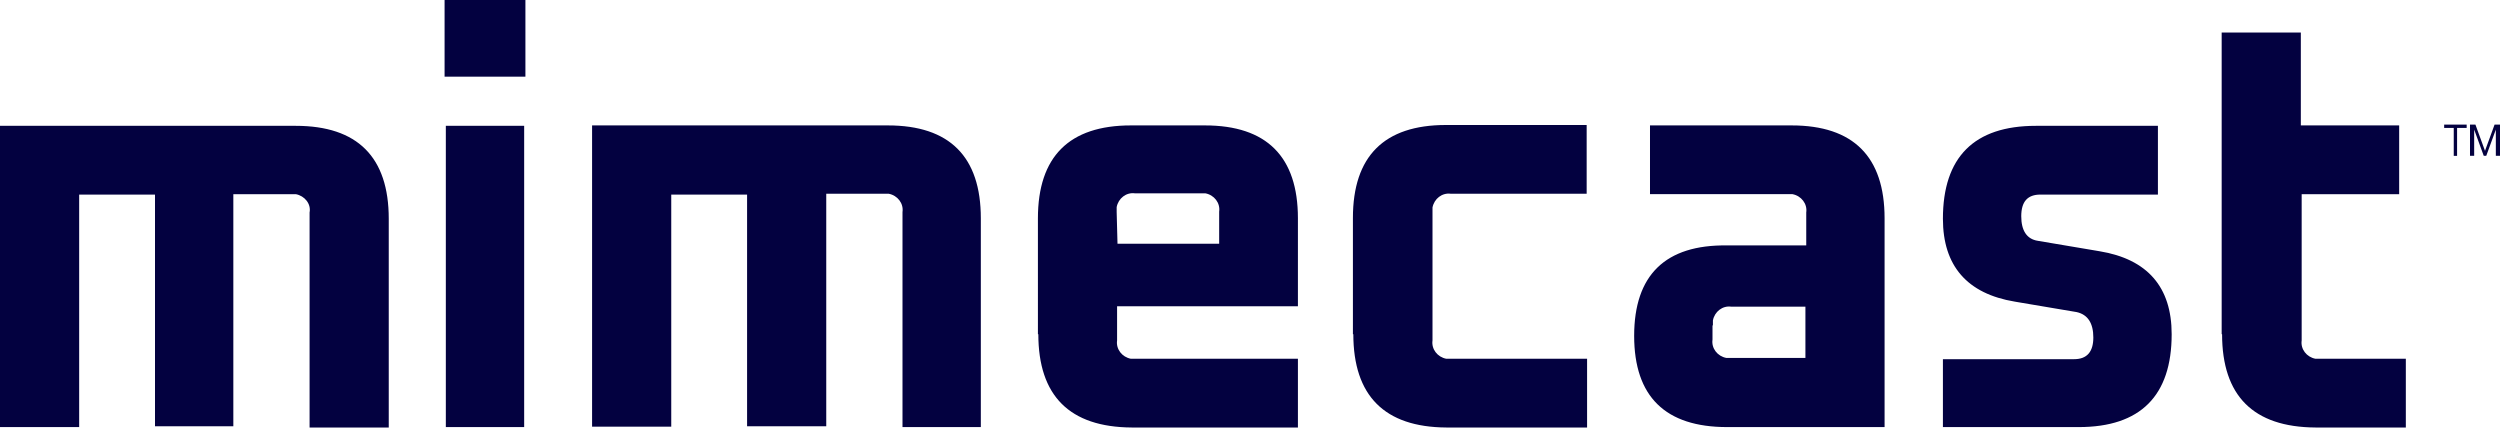 <?xml version="1.0" encoding="UTF-8"?> <svg xmlns="http://www.w3.org/2000/svg" xmlns:xlink="http://www.w3.org/1999/xlink" version="1.1" id="layer" x="0px" y="0px" viewBox="0 0 600 102.6" style="enable-background:new 0 0 600 102.6;" xml:space="preserve"> <style type="text/css"> .st0{fill:#030140;} </style> <path class="st0" d="M0,102.5V30.2h71c14.8,0,22.3,7.5,22.3,22.3v50.1h-19V51c0.4-2.1-1.2-4-3.3-4.4 H56V102.3H37.2V46.7H19v55.8H0V102.5z M107,102.5h18.8v-72.3H107C107,30.2,107,102.5,107,102.5z M106.7,18.4h19.4V0h-19.4V18.4z M161.1,102.5V46.7h18.2v55.6h19V46.5h15 c2.1,0.4,3.6,2.3,3.3,4.4v51.6h18.8V52.4c0-14.8-7.5-22.3-22.3-22.3h-71v72.3h19v0.1 H161.1z M268,50.9V49.7c0.4-2.1,2.3-3.6,4.4-3.3h16.9 C291.4,46.8,292.9,48.7,292.6,50.8v7.7h-24.4L268,50.9H268V50.9z M249.2,80.2 c0,14.8,7.5,22.3,22.4,22.4H311.5v-16.5h-40.1C269.3,85.7,267.8,83.8,268.1,81.7v-8.2 h43.4V52.4c0-14.8-7.5-22.3-22.3-22.3h-17.8c-14.8,0-22.3,7.5-22.3,22.3V80.2 M324.8,80.2 c0,14.8,7.5,22.3,22.3,22.4h33.8v-16.5h-33.8C345,85.7,343.5,83.8,343.8,81.7V49.8 c0.4-2.1,2.3-3.6,4.4-3.3h32.6v-16.5h-33.8c-14.8,0-22.3,7.5-22.3,22.3V80.2 M411.1,78.1v-1.2c0.4-2.1,2.3-3.6,4.4-3.3h17.8v12.3h-19 c-2.1-0.4-3.6-2.3-3.3-4.4v-3.4H411.1z M452.3,102.5V52.4 c0-14.8-7.5-22.3-22.3-22.3h-34v16.5h34.2c2.1,0.4,3.6,2.3,3.3,4.4v7.9h-19 c-14.8-0.2-22.3,7.1-22.3,21.7s7.5,21.9,22.3,21.9h37.8 C452.3,102.5,452.3,102.5,452.3,102.5z M466.3,102.5h32.6 c14.8,0,22.3-7.5,22.3-22.3c0-11.3-5.8-18-17.3-19.9l-14.8-2.5 c-2.7-0.4-4-2.5-4-5.9c0-3.5,1.5-5.2,4.6-5.2h28.2v-16.5H488.6 c-14.8,0-22.3,7.5-22.3,22.3c0,11.3,5.8,18,17.3,19.9l14.8,2.5 c2.7,0.6,4,2.7,4,6.1s-1.5,5.2-4.6,5.2h-31.5v16.3h-0 C466.3,102.5,466.3,102.5,466.3,102.5z M533.3,80.2c0,14.8,7.5,22.3,22.4,22.4 h21.7v-16.5h-21.7C553.6,85.7,552.1,83.8,552.4,81.7V46.6h23.4v-16.5h-23.6v-22.3h-19V80.2 M596.7,37.4l2.3-6.3v6.3h1v-7.5h-1.3L596.4,36.2l-2.3-6.3h-1.3v7.5h1v-6.3l2.3,6.3 h0.6C596.7,37.4,596.7,37.4,596.7,37.4z M589.7,30.7h2.3v-0.8h-5.4v0.8h2.3v6.7 h0.8V30.7L589.7,30.7z"></path> </svg> 